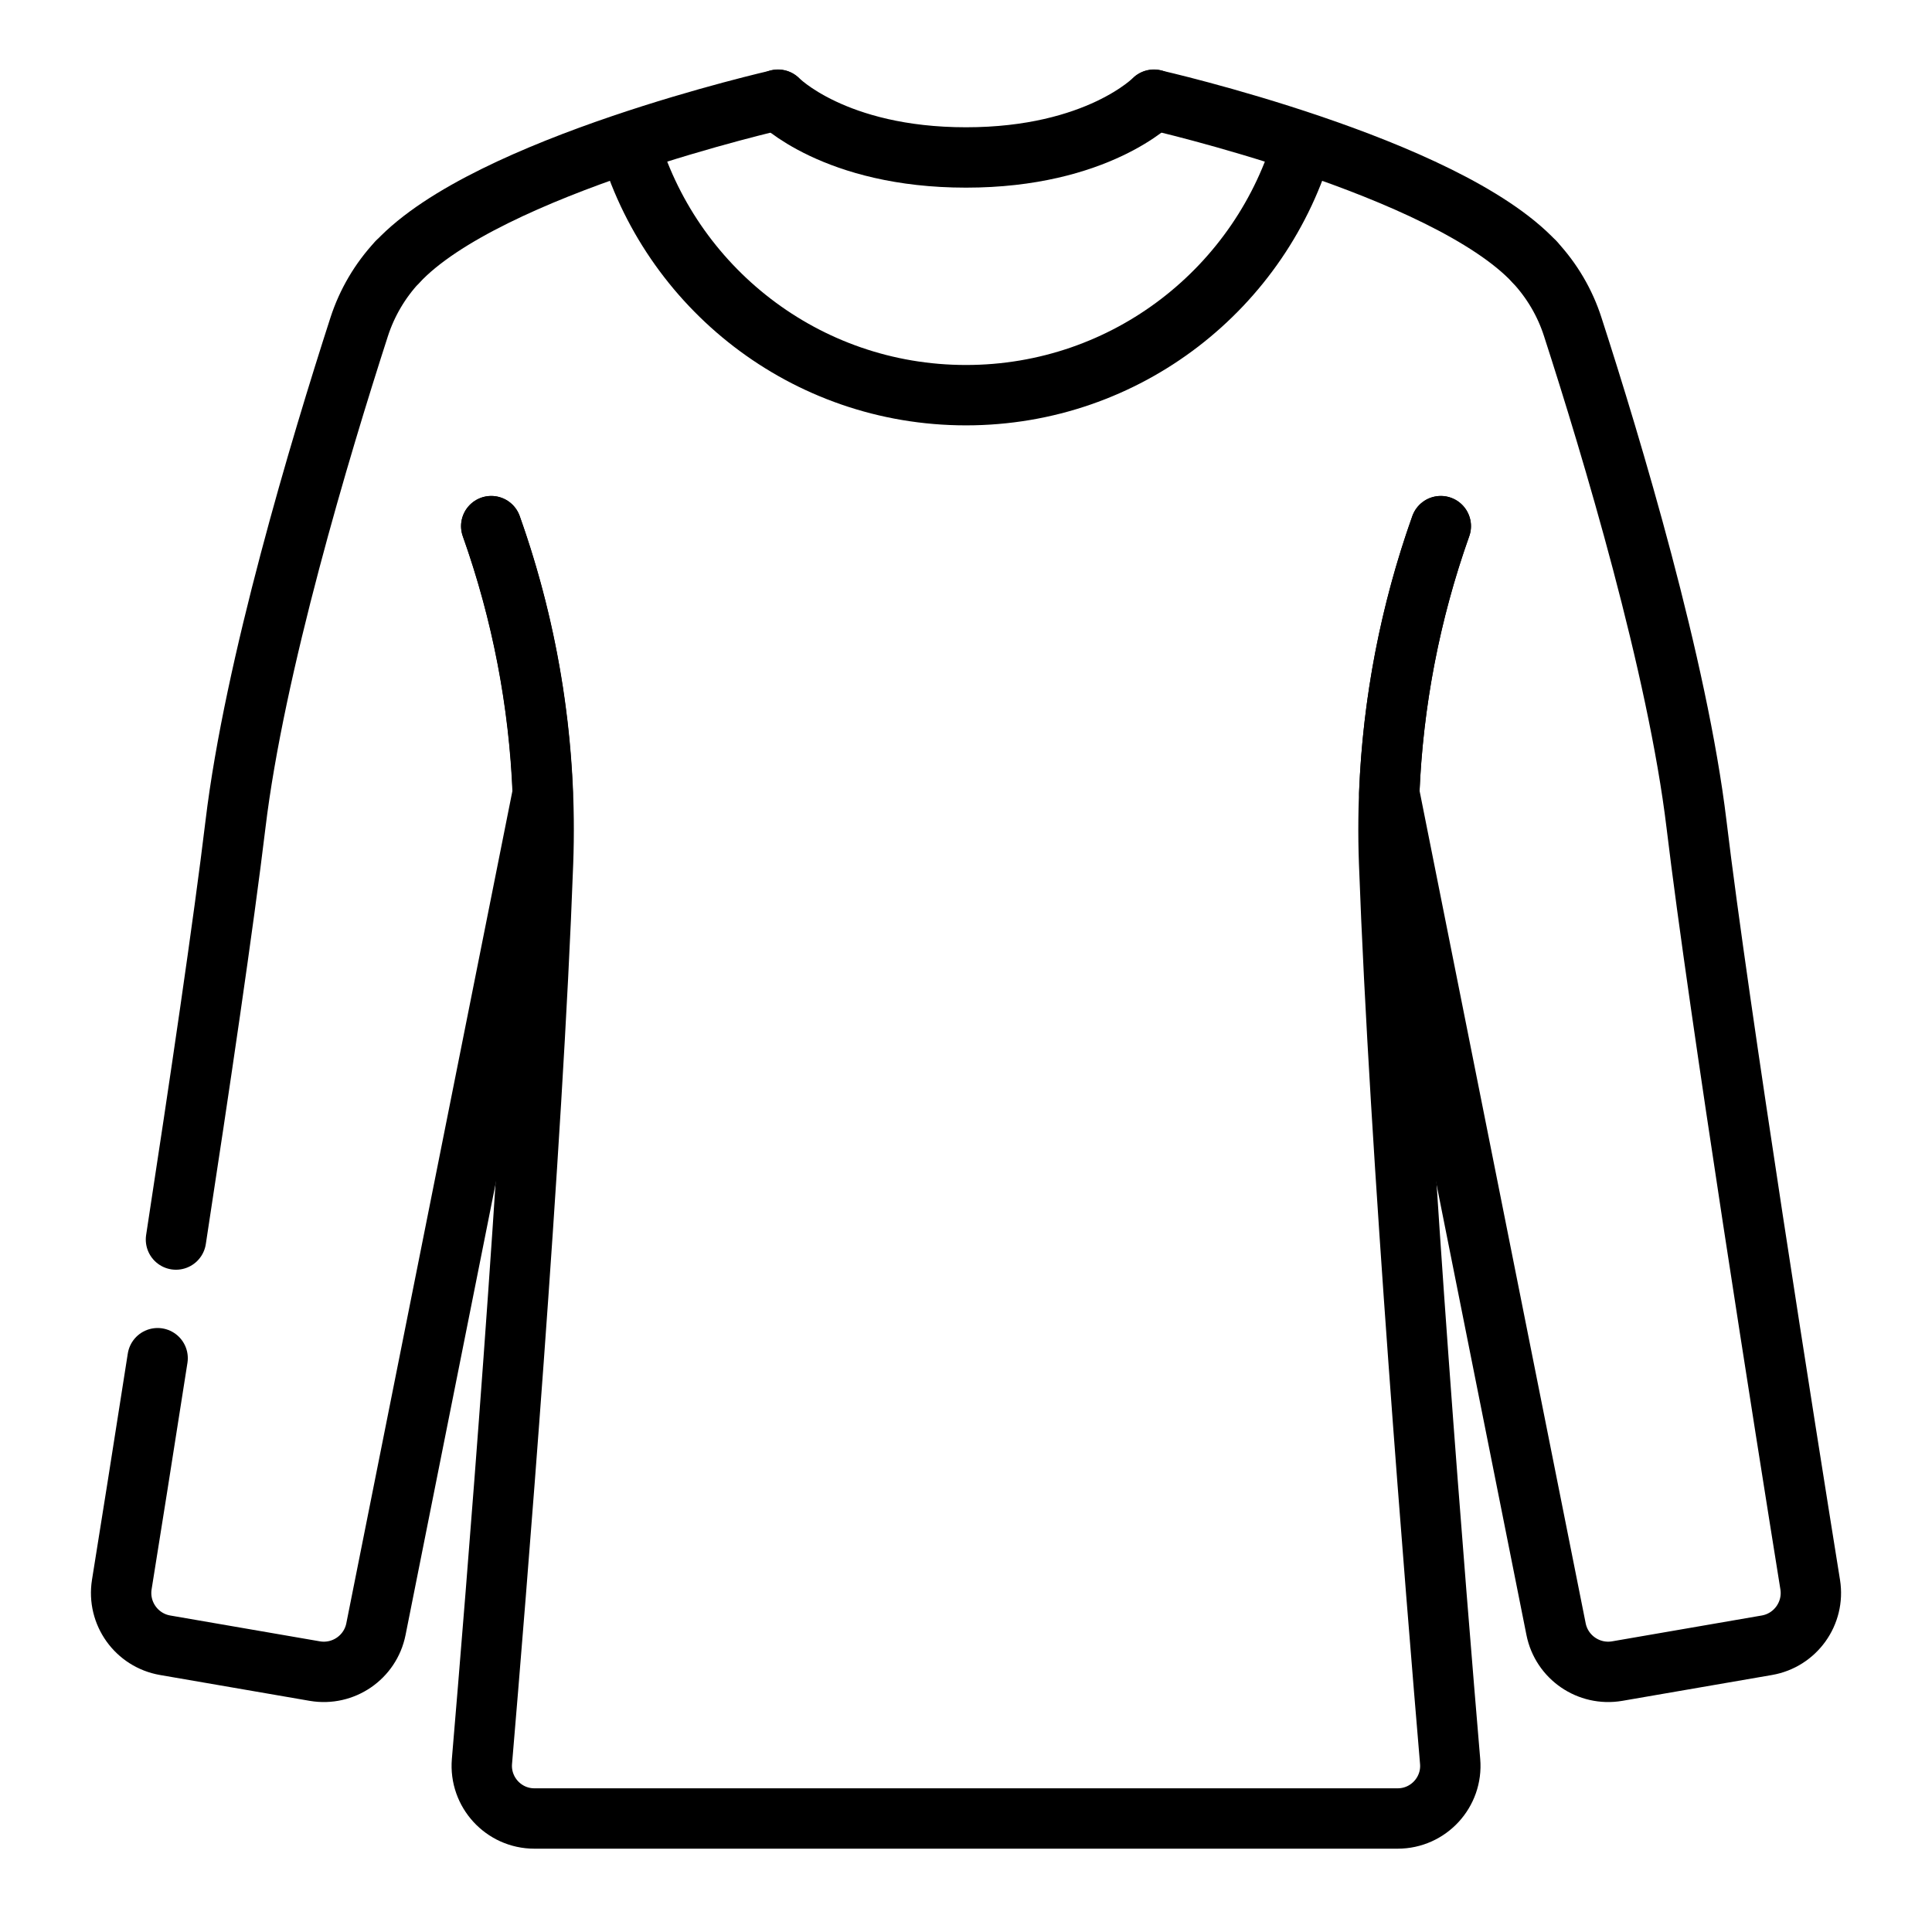 <svg width="24" height="24" viewBox="0 0 24 24" fill="none" xmlns="http://www.w3.org/2000/svg">
<path d="M9.665 1.238C9.665 1.238 10.363 1.956 12 1.956C13.636 1.956 14.334 1.238 14.334 1.238" stroke="black" stroke-width="0.75" stroke-miterlimit="10" stroke-linecap="round" stroke-linejoin="round"/>
<path d="M6.103 6.536C6.58 7.876 6.798 9.294 6.746 10.716C6.616 14.269 6.154 19.909 5.987 21.881C5.955 22.262 6.256 22.59 6.638 22.59H17.363C17.745 22.59 18.047 22.262 18.014 21.881C17.847 19.908 17.385 14.269 17.256 10.716C17.204 9.294 17.422 7.876 17.898 6.536M14.337 1.24C14.337 1.24 17.95 2.06 19.065 3.256M4.937 3.256C6.051 2.06 9.664 1.24 9.664 1.24" stroke="black" stroke-width="0.75" stroke-miterlimit="10" stroke-linecap="round" stroke-linejoin="round"/>
<path d="M19.065 3.256C19.279 3.486 19.441 3.761 19.537 4.06C20.022 5.559 20.84 8.282 21.075 10.242C21.354 12.569 22.192 17.849 22.487 19.685C22.544 20.041 22.303 20.377 21.948 20.438L20.089 20.759C19.736 20.819 19.4 20.588 19.33 20.238L17.258 9.854C17.303 8.723 17.518 7.605 17.898 6.536" stroke="black" stroke-width="0.75" stroke-miterlimit="10" stroke-linecap="round" stroke-linejoin="round"/>
<path d="M2.186 15.398C2.48 13.482 2.779 11.459 2.925 10.242C3.16 8.282 3.978 5.559 4.462 4.06C4.559 3.761 4.721 3.486 4.935 3.256M6.102 6.536C6.482 7.605 6.697 8.723 6.742 9.854L4.67 20.238C4.6 20.588 4.264 20.819 3.911 20.759L2.052 20.438C1.697 20.377 1.456 20.041 1.513 19.684C1.613 19.061 1.776 18.04 1.958 16.872" stroke="black" stroke-width="0.75" stroke-miterlimit="10" stroke-linecap="round" stroke-linejoin="round"/>
<path d="M16.2 1.735C15.682 3.567 13.998 4.909 12 4.909C10.003 4.909 8.319 3.567 7.801 1.735" stroke="black" stroke-width="0.75"/>
</svg>
